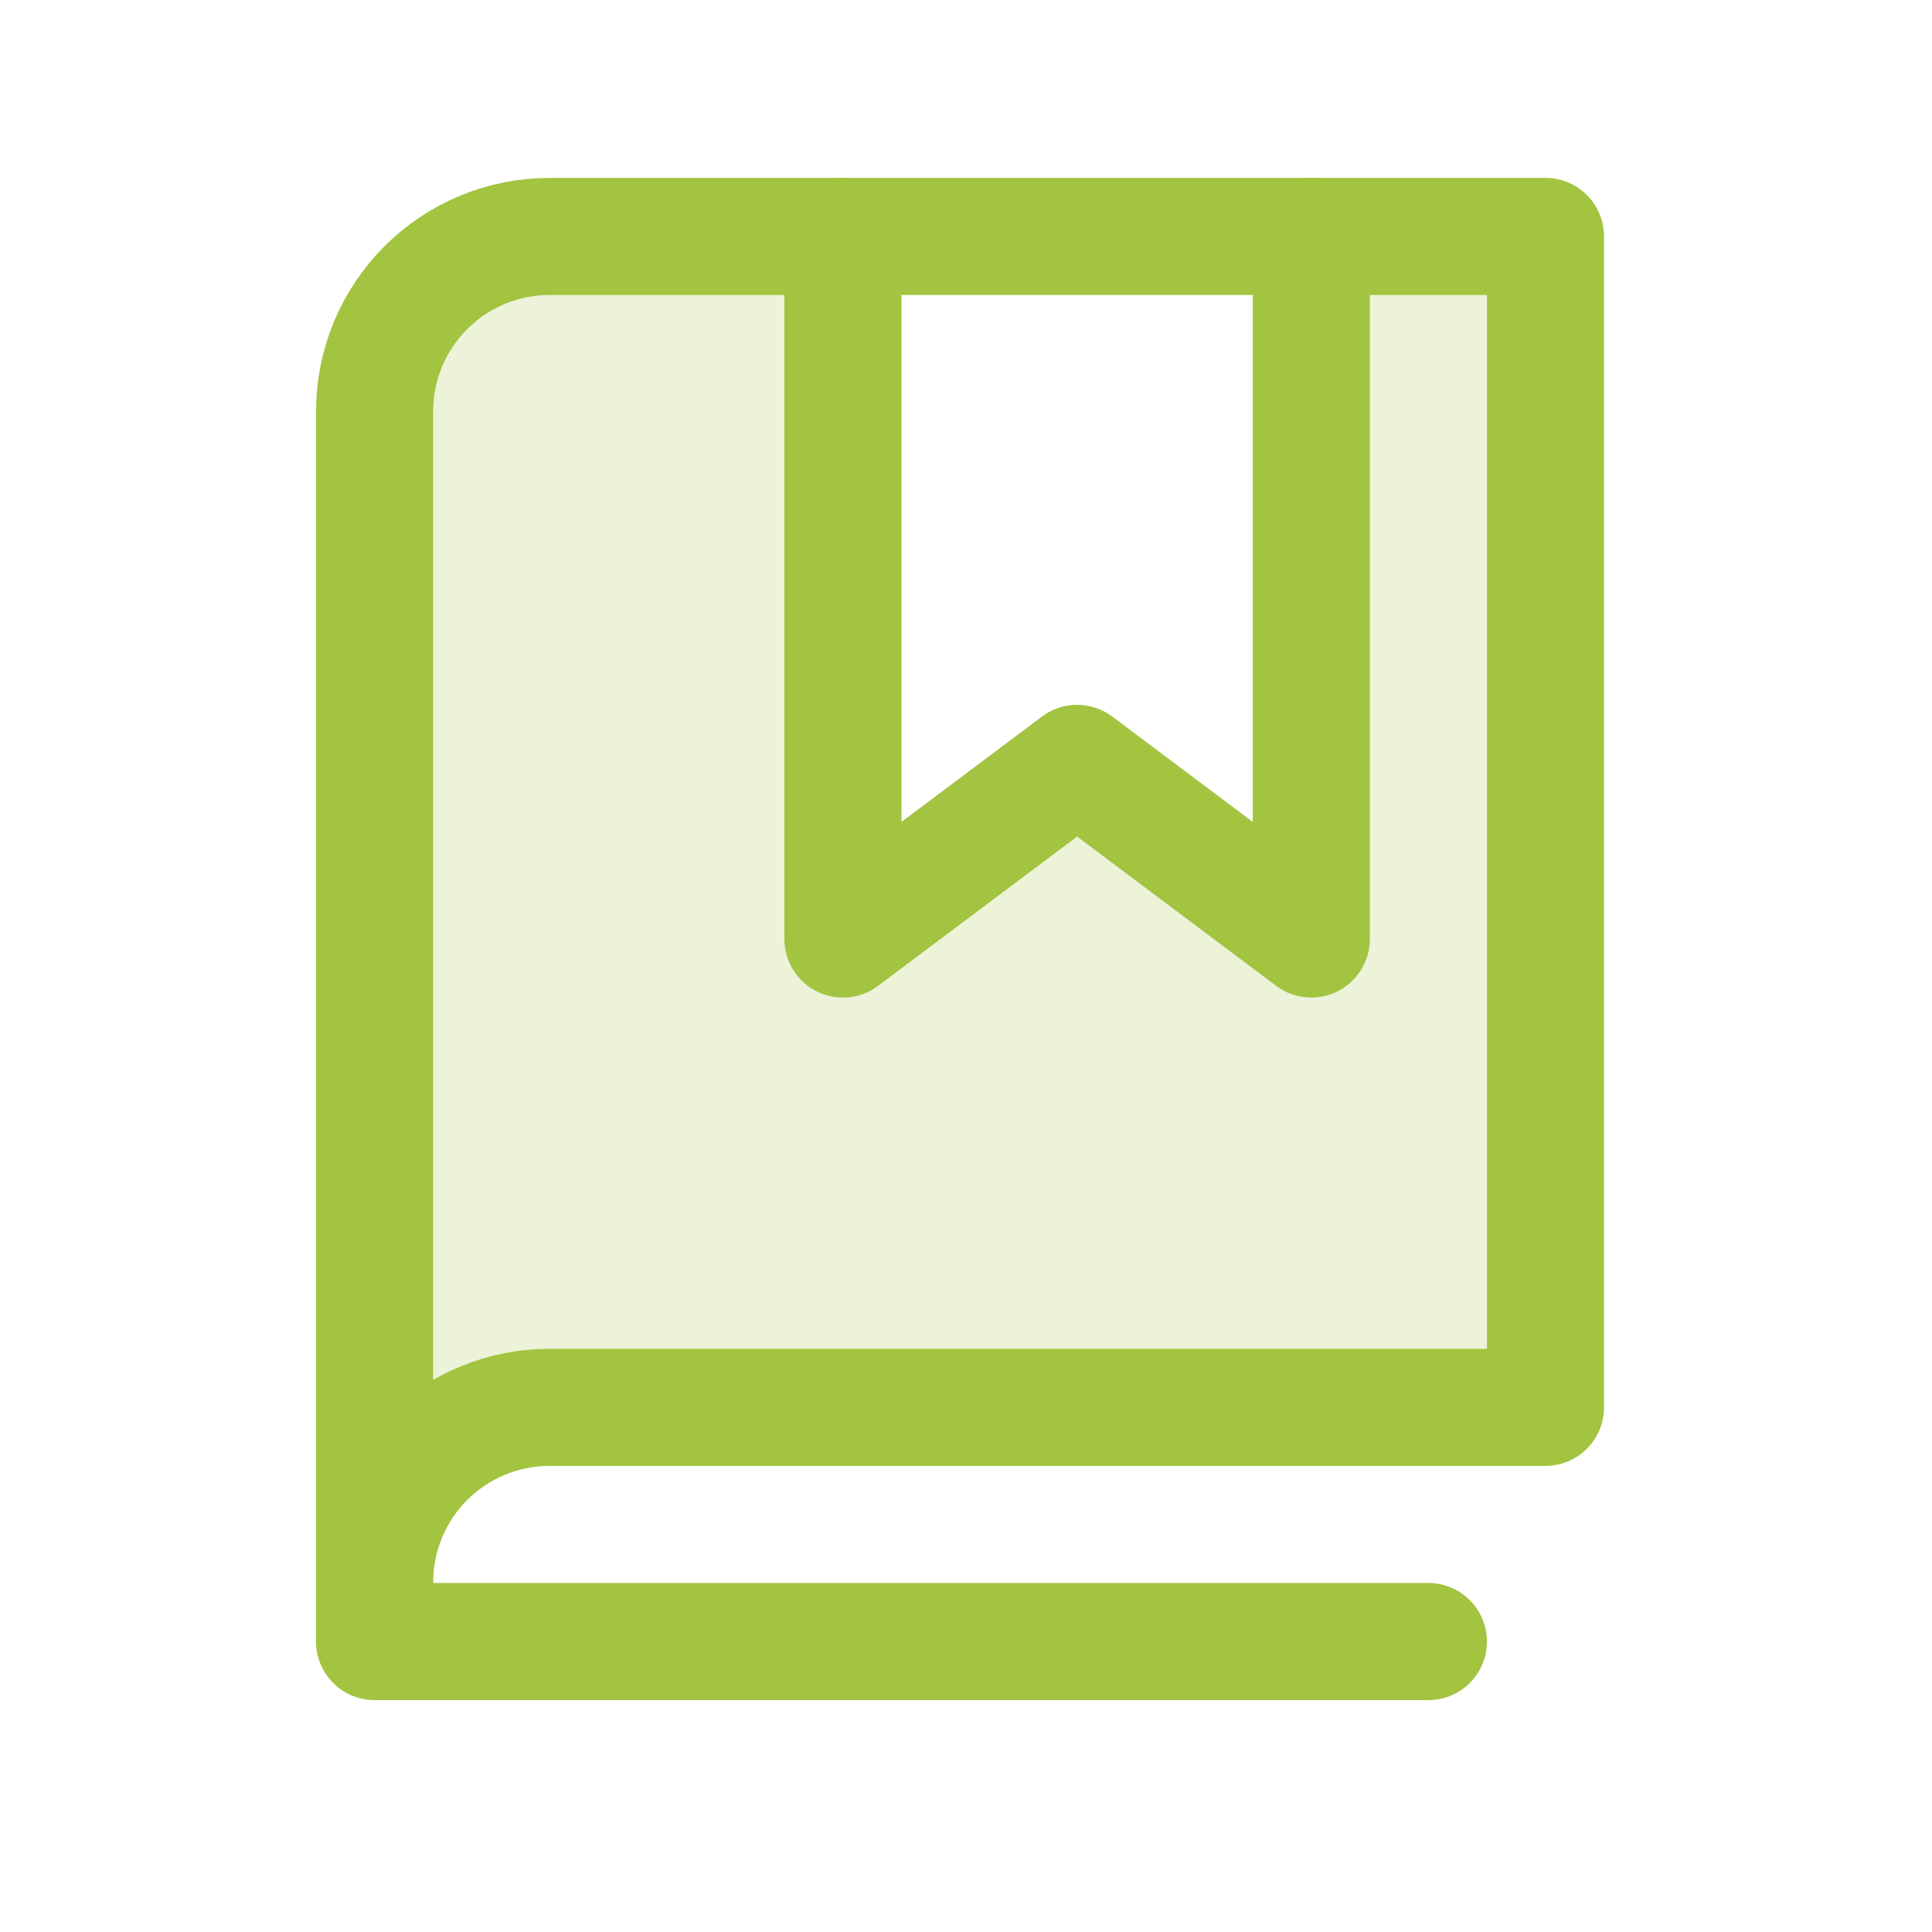 <svg width="33" height="33" viewBox="0 0 33 33" fill="none" xmlns="http://www.w3.org/2000/svg">
<path opacity="0.2" d="M22.398 4.039V16.039L18.398 13.039L14.399 16.039V4.039H9.398C9.004 4.037 8.613 4.113 8.248 4.264C7.884 4.414 7.552 4.635 7.273 4.914C6.995 5.192 6.774 5.524 6.623 5.889C6.473 6.253 6.397 6.644 6.398 7.039V27.039C6.397 26.644 6.473 26.253 6.623 25.889C6.774 25.524 6.995 25.192 7.273 24.914C7.552 24.635 7.884 24.414 8.248 24.264C8.613 24.113 9.004 24.037 9.398 24.039H26.398V4.039H22.398Z" fill="#A2C440"/>
<path d="M6.398 27.039V28.039H24.398" stroke="#A2C440" stroke-width="2" stroke-linecap="round" stroke-linejoin="round"/>
<path d="M22.398 4.039V16.039L18.398 13.039L14.398 16.039V4.039" stroke="#A2C440" stroke-width="2" stroke-linecap="round" stroke-linejoin="round"/>
<path d="M6.398 27.039C6.397 26.644 6.473 26.253 6.623 25.889C6.774 25.524 6.995 25.192 7.273 24.914C7.552 24.635 7.884 24.414 8.248 24.264C8.613 24.113 9.004 24.037 9.398 24.039H26.398V4.039H9.398C9.004 4.037 8.613 4.113 8.248 4.264C7.884 4.414 7.552 4.635 7.273 4.914C6.995 5.192 6.774 5.524 6.623 5.889C6.473 6.253 6.397 6.644 6.398 7.039V27.039Z" stroke="#A2C440" stroke-width="2" stroke-linecap="round" stroke-linejoin="round"/>
</svg>
